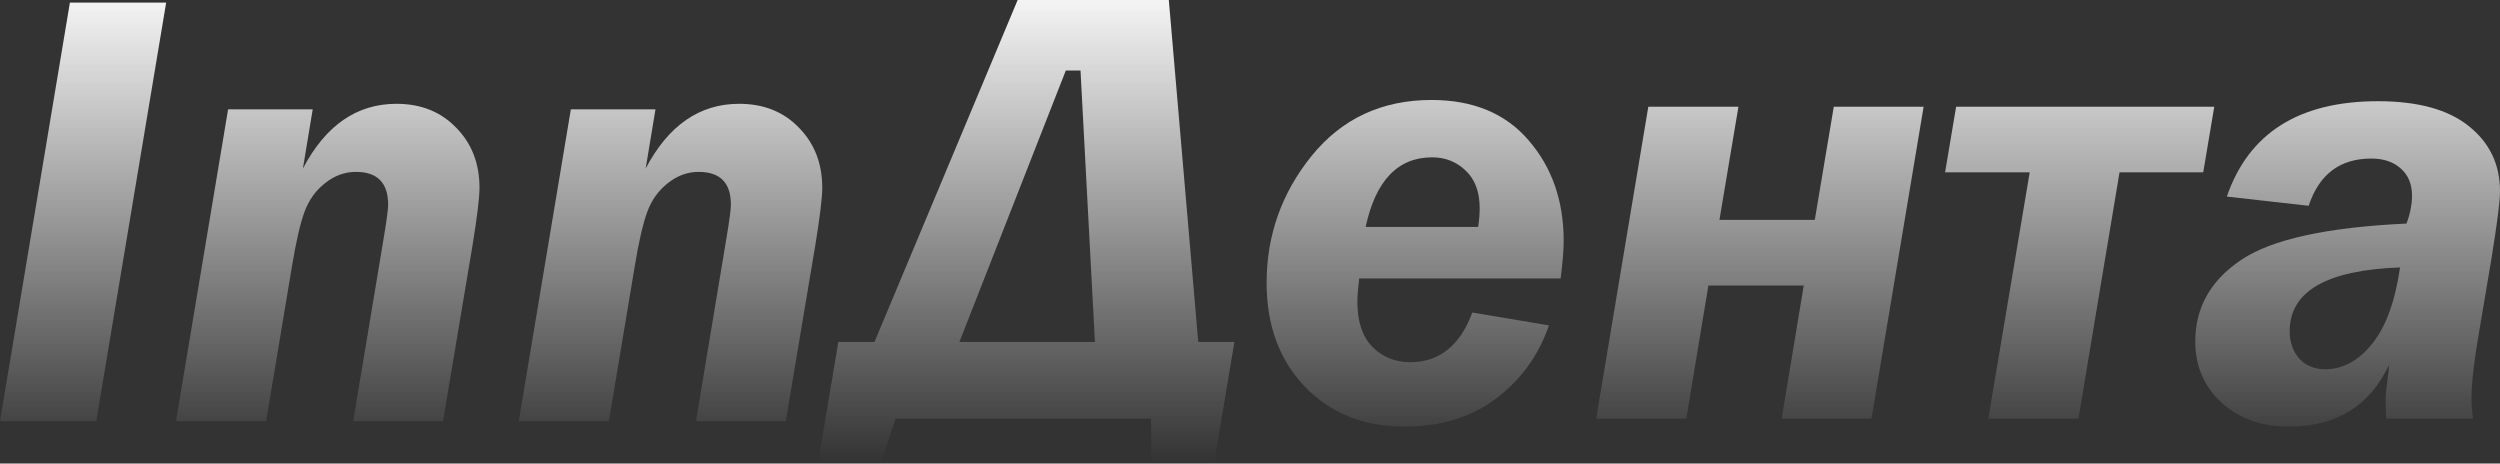 <svg width="1920" height="356" viewBox="0 0 1920 356" fill="none" xmlns="http://www.w3.org/2000/svg">
<rect x="0" y="0" width="1920" height="356" fill="#333333" stroke="none"/>
<path fill-rule="evenodd" clip-rule="evenodd" d="M671.606 262.627L781.564 0H897.645L920.249 262.627H948.033L932.49 355.399H884.328L883.988 321.512H687.852L676.417 355.399H628.279L643.822 262.627H671.606ZM736.827 262.627H840.9L829.833 54.174H818.531L736.827 262.627Z" fill="url(#paint0_linear_83_1504)"/>
<path fill-rule="evenodd" clip-rule="evenodd" d="M1198.56 213.87H1043.86C1042.92 221.722 1042.45 227.61 1042.45 231.536C1042.45 247.082 1046.38 258.78 1054.22 266.631C1062.07 274.326 1071.65 278.173 1082.95 278.173C1105.4 278.173 1121.33 265.454 1130.75 240.015L1189.61 249.908C1181.61 272.991 1168.03 291.756 1148.88 306.202C1129.73 320.492 1106.42 327.636 1078.95 327.636C1047.4 327.636 1021.81 317.43 1002.19 297.016C982.566 276.603 972.756 249.986 972.756 217.168C972.756 180.738 984.293 148.233 1007.37 119.654C1030.6 91.076 1061.29 76.786 1099.43 76.786C1131.45 76.786 1156.33 87.15 1174.07 107.877C1191.97 128.605 1200.91 154.357 1200.91 185.135C1200.91 191.887 1200.13 201.465 1198.56 213.87ZM1048.81 174.3H1135.22C1136.01 168.961 1136.4 164.171 1136.4 159.932C1136.4 147.37 1132.79 137.712 1125.57 130.96C1118.5 124.208 1109.95 120.832 1099.9 120.832C1073.53 120.832 1056.5 138.655 1048.81 174.3Z" fill="url(#paint1_linear_83_1504)"/>
<path d="M1265.9 81.968L1225.87 321.512H1295.1L1312.05 219.288H1385.28L1368.32 321.512H1437.31L1477.34 81.968H1408.35L1393.75 168.882H1320.53L1335.12 81.968H1265.9Z" fill="url(#paint2_linear_83_1504)"/>
<path d="M1527.02 321.512L1558.81 132.374H1493.82L1502.3 81.968H1700.55L1692.08 132.374H1627.8L1596.25 321.512H1527.02Z" fill="url(#paint3_linear_83_1504)"/>
<path fill-rule="evenodd" clip-rule="evenodd" d="M1832.17 306.673C1832.17 309.5 1832.33 314.446 1832.65 321.512H1899.28C1898.5 316.016 1898.1 310.756 1898.1 305.731C1898.1 295.21 1899.75 280.057 1903.05 260.272L1913.41 198.796C1917.8 171.787 1920 154.514 1920 146.977C1920 126.249 1911.99 109.526 1895.98 96.807C1880.13 84.088 1856.9 77.728 1826.29 77.728C1765.7 77.728 1727 102.146 1710.21 150.981L1773.07 158.047C1781.08 133.865 1797.09 121.774 1821.11 121.774C1830.68 121.774 1838.3 124.365 1843.95 129.547C1849.6 134.572 1852.42 141.481 1852.42 150.275C1852.42 157.027 1851.01 164.171 1848.19 171.709C1786.81 174.535 1744.43 183.878 1721.04 199.738C1697.65 215.441 1685.96 236.325 1685.96 262.392C1685.96 281.078 1692.63 296.623 1705.97 309.029C1719.47 321.434 1736.74 327.636 1757.77 327.636C1794.19 327.636 1819.85 311.855 1834.76 280.293C1834.61 283.433 1834.22 287.123 1833.59 291.363C1832.65 298.429 1832.17 303.533 1832.17 306.673ZM1758.48 254.383C1758.48 223.763 1786.73 207.432 1843.24 205.391C1839.47 231.457 1832.33 251.007 1821.81 264.04C1811.3 277.074 1799.29 283.59 1785.79 283.59C1777.47 283.59 1770.8 280.842 1765.78 275.346C1760.91 269.693 1758.48 262.706 1758.48 254.383Z" fill="url(#paint4_linear_83_1504)"/>
<path d="M127.618 1.993L73.934 323.506H0L53.684 1.993H127.618Z" fill="url(#paint5_linear_83_1504)"/>
<path d="M232.632 129.421L240.166 83.961H175.18L135.152 323.506H204.377L224.155 205.029C227.295 185.872 230.513 171.818 233.809 162.867C237.105 153.76 242.364 146.379 249.585 140.726C256.805 134.916 264.733 132.011 273.366 132.011C289.848 132.011 298.089 140.412 298.089 157.214C298.089 160.826 296.912 169.619 294.557 183.595L271.247 323.506H340.236L362.84 188.777C366.45 166.636 368.255 151.797 368.255 144.26C368.255 125.573 362.29 110.185 350.36 98.094C338.588 85.846 323.283 79.722 304.446 79.722C273.994 79.722 250.056 96.288 232.632 129.421Z" fill="url(#paint6_linear_83_1504)"/>
<path d="M495.873 129.421L503.408 83.961H438.421L398.394 323.506H467.618L487.397 205.029C490.536 185.872 493.754 171.818 497.05 162.867C500.347 153.76 505.605 146.379 512.826 140.726C520.047 134.916 527.974 132.011 536.607 132.011C553.089 132.011 561.33 140.412 561.33 157.214C561.33 160.826 560.153 169.619 557.798 183.595L534.488 323.506H603.477L626.081 188.777C629.691 166.636 631.496 151.797 631.496 144.26C631.496 125.573 625.531 110.185 613.602 98.094C601.829 85.846 586.524 79.722 567.687 79.722C537.235 79.722 513.297 96.288 495.873 129.421Z" fill="url(#paint7_linear_83_1504)"/>
<defs>
<linearGradient id="paint0_linear_83_1504" x1="960" y1="0" x2="960" y2="355.399" gradientUnits="userSpaceOnUse">
<stop stop-color="#F4F4F4"/>
<stop offset="1" stop-color="#F4F4F4" stop-opacity="0"/>
</linearGradient>
<linearGradient id="paint1_linear_83_1504" x1="960" y1="0" x2="960" y2="355.399" gradientUnits="userSpaceOnUse">
<stop stop-color="#F4F4F4"/>
<stop offset="1" stop-color="#F4F4F4" stop-opacity="0"/>
</linearGradient>
<linearGradient id="paint2_linear_83_1504" x1="960" y1="0" x2="960" y2="355.399" gradientUnits="userSpaceOnUse">
<stop stop-color="#F4F4F4"/>
<stop offset="1" stop-color="#F4F4F4" stop-opacity="0"/>
</linearGradient>
<linearGradient id="paint3_linear_83_1504" x1="960" y1="0" x2="960" y2="355.399" gradientUnits="userSpaceOnUse">
<stop stop-color="#F4F4F4"/>
<stop offset="1" stop-color="#F4F4F4" stop-opacity="0"/>
</linearGradient>
<linearGradient id="paint4_linear_83_1504" x1="960" y1="0" x2="960" y2="355.399" gradientUnits="userSpaceOnUse">
<stop stop-color="#F4F4F4"/>
<stop offset="1" stop-color="#F4F4F4" stop-opacity="0"/>
</linearGradient>
<linearGradient id="paint5_linear_83_1504" x1="960" y1="0" x2="960" y2="355.399" gradientUnits="userSpaceOnUse">
<stop stop-color="#F4F4F4"/>
<stop offset="1" stop-color="#F4F4F4" stop-opacity="0"/>
</linearGradient>
<linearGradient id="paint6_linear_83_1504" x1="960" y1="0" x2="960" y2="355.399" gradientUnits="userSpaceOnUse">
<stop stop-color="#F4F4F4"/>
<stop offset="1" stop-color="#F4F4F4" stop-opacity="0"/>
</linearGradient>
<linearGradient id="paint7_linear_83_1504" x1="960" y1="0" x2="960" y2="355.399" gradientUnits="userSpaceOnUse">
<stop stop-color="#F4F4F4"/>
<stop offset="1" stop-color="#F4F4F4" stop-opacity="0"/>
</linearGradient>
</defs>
</svg>
